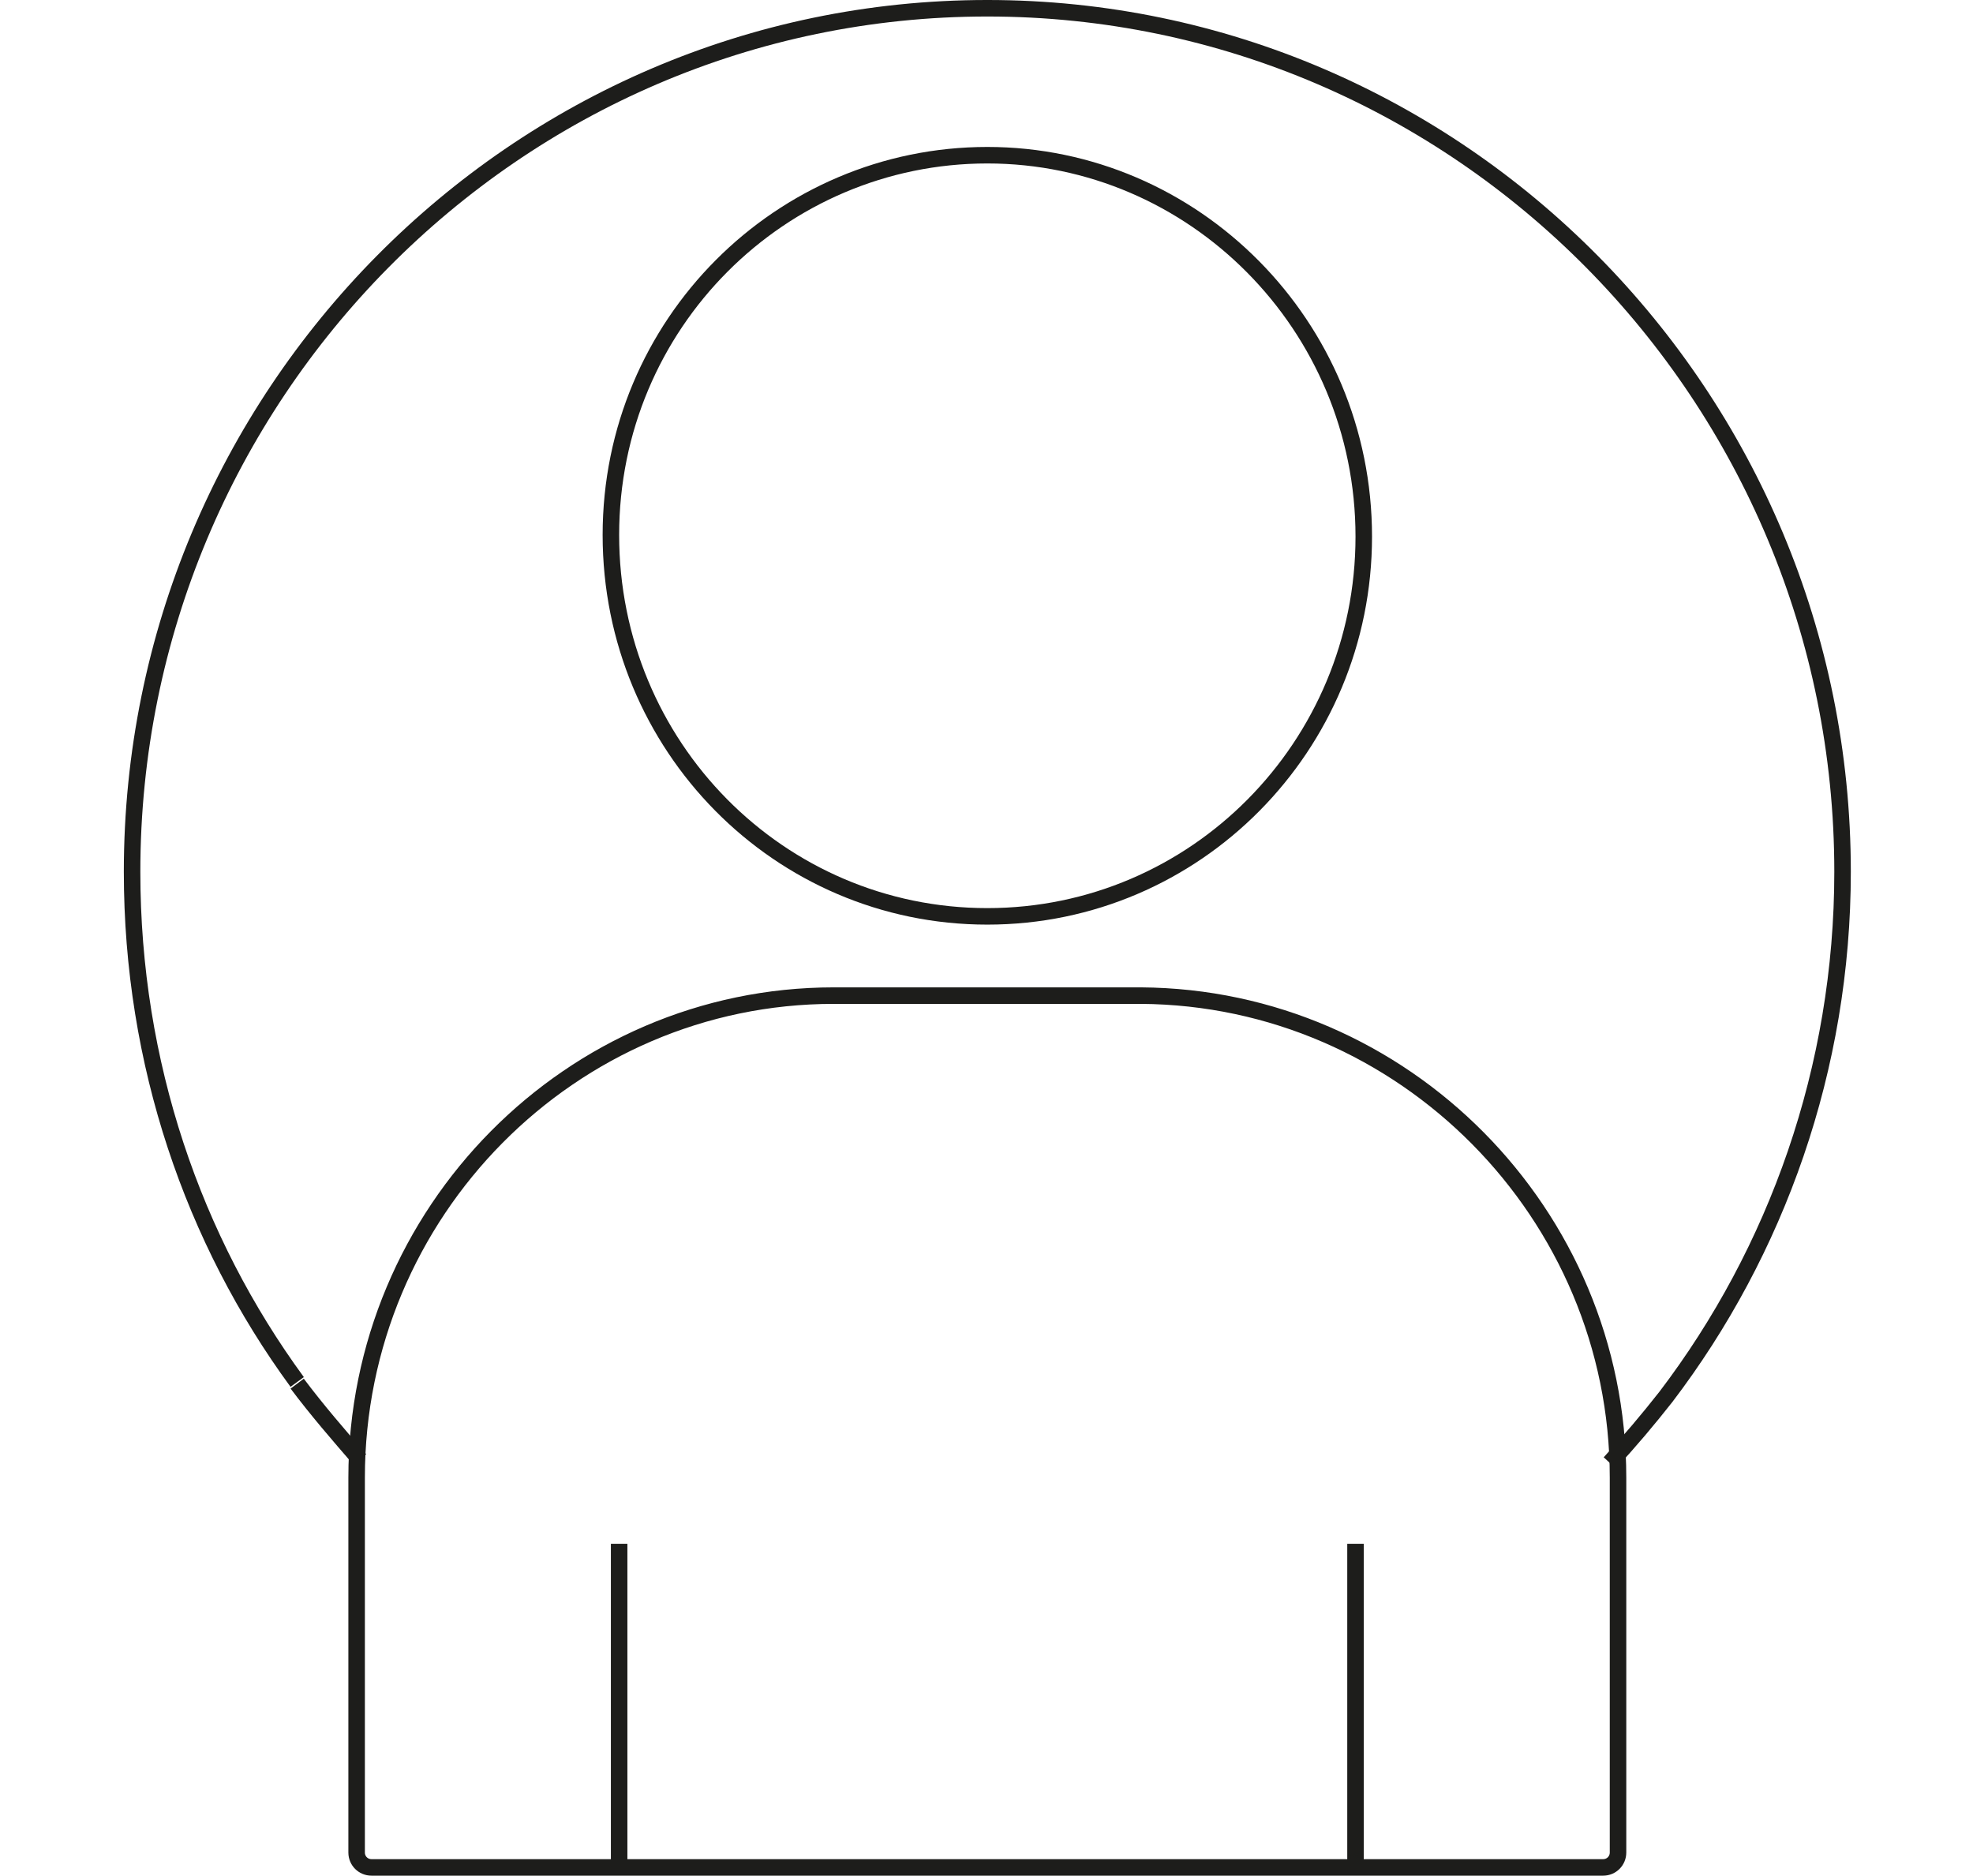 <svg xmlns="http://www.w3.org/2000/svg" xmlns:xlink="http://www.w3.org/1999/xlink" id="Livello_1" x="0px" y="0px" viewBox="0 0 119.5 113.6" style="enable-background:new 0 0 119.5 113.6;" xml:space="preserve"><style type="text/css">	.st0{display:none;}	.st1{display:inline;fill:none;stroke:#1D1D1B;stroke-miterlimit:10;}	.st2{fill:none;stroke:#1D1D1B;stroke-miterlimit:10;}	.st3{display:inline;fill:none;stroke:#000000;stroke-miterlimit:10;}	.st4{display:inline;}	.st5{clip-path:url(#SVGID_2_);}	.st6{fill:none;stroke:#000000;stroke-miterlimit:10;}	.st7{clip-path:url(#SVGID_4_);}	.st8{clip-path:url(#SVGID_6_);}</style><g id="formazione" class="st0">	<path class="st1" d="M77.7,86.7h40.1c0.7,0,1.2-0.5,1.2-1.2V10.4c0-0.7-0.5-1.2-1.2-1.2H1.7c-0.7,0-1.2,0.5-1.2,1.2v75.1  c0,0.7,0.5,1.2,1.2,1.2H77.7L77.7,86.7z"></path>	<path class="st1" d="M60.6,54.8c6.3,0,11.3-5.1,11.3-11.4S66.9,32,60.6,32s-11.3,5.1-11.3,11.4S54.4,54.8,60.6,54.8z"></path>	<path class="st1" d="M35.4,27.1c3.1,0,5.7-2.6,5.7-5.7c0-3.2-2.5-5.7-5.7-5.7c-3.1,0-5.7,2.6-5.7,5.7  C29.7,24.6,32.2,27.1,35.4,27.1z"></path>	<path class="st1" d="M33.8,66.9c3.1,0,5.7-2.6,5.7-5.7s-2.5-5.7-5.7-5.7c-3.1,0-5.7,2.6-5.7,5.7S30.7,66.9,33.8,66.9z"></path>	<path class="st1" d="M75.2,80.5c3.1,0,5.7-2.6,5.7-5.7c0-3.2-2.5-5.7-5.7-5.7c-3.1,0-5.7,2.6-5.7,5.7C69.6,78,72.1,80.5,75.2,80.5z  "></path>	<path class="st1" d="M86.1,30.4c3.1,0,5.7-2.6,5.7-5.7S89.2,19,86.1,19c-3.1,0-5.7,2.6-5.7,5.7S82.9,30.4,86.1,30.4z"></path>	<path class="st1" d="M39.5,25.3l12.1,11.2"></path>	<path class="st1" d="M38.6,58.2l12.8-8"></path>	<path class="st1" d="M73.2,69.5l-7.5-15.9"></path>	<path class="st1" d="M80.9,27.1l-12.4,8.1"></path>	<path class="st1" d="M42.6,86.7l-12.5,26.4"></path>	<path class="st1" d="M76.9,86.7l12.5,26.4"></path></g><g id="apporto-umano">	<path class="st2" d="M21.6,89.5c0-16.1,13-29.2,28.9-29.2h18.6C85,60.4,98,73.5,98,89.5v22.7c0,0.5-0.4,0.9-0.9,0.9H22.5  c-0.5,0-0.9-0.4-0.9-0.9V89.5z"></path>	<path class="st2" d="M59.8,55.5c-12.6,0-22.8-10.3-22.8-23.1s10.3-23,22.8-23s22.8,10.3,22.8,23.1C82.6,45.2,72.4,55.5,59.8,55.5  L59.8,55.5z"></path>	<path class="st2" d="M21.8,88.4c-1.3-1.5-2.6-3-3.8-4.6 M97.5,88.6c1.2-1.3,2.3-2.6,3.4-4c6.7-8.8,10.7-19.9,10.7-31.8  c0-28.8-23.2-52.3-51.8-52.3S8,24,8,52.8C8,64.4,11.7,75.1,18,83.7"></path>	<path class="st2" d="M82.1,113.1V93.5"></path>	<path class="st2" d="M37.5,113.1V93.5"></path></g><g id="diversit&#xE0;-inclusione" class="st0">	<path class="st3" d="M65.6,113.1h44.2V69H65.6V113.1z"></path>	<path class="st3" d="M85.9,60.9c13.2,0,23.9-10.7,23.9-23.8S99.1,13.2,85.9,13.2S62.1,23.9,62.1,37S72.8,60.9,85.9,60.9z"></path>	<path class="st3" d="M9.8,58.3h51.3L35.4,13.2L9.8,58.3z"></path>	<path class="st3" d="M22.2,70.1L9.8,91.6l12.4,21.5h24.9l12.4-21.5L47.1,70.1H22.2z"></path></g><g id="sostenibili&#xE0;" class="st0">	<g class="st4">		<defs>			<rect id="SVGID_1_" x="8.8" y="8.1" width="102" height="105"></rect>		</defs>		<clipPath id="SVGID_2_">			<use xlink:href="#SVGID_1_" style="overflow:visible;"></use>		</clipPath>		<g class="st5">			<path class="st6" d="M59.8,68.3c10.7,0,19.5-8.6,19.5-19.3s-8.7-19.3-19.5-19.3S40.3,38.3,40.3,49S49,68.3,59.8,68.3z"></path>			<path class="st6" d="M59.8,92V68.3v-7.8V49"></path>			<path class="st6" d="M51.5,51.5l8.3,9"></path>			<path class="st6" d="M68,51.5l-8.3,9"></path>			<path class="st6" d="M22.6,94.7C14.4,85.8,9.4,73.9,9.4,60.9c0-27.6,22.6-50.1,50.4-50.1c9,0,17.4,2.3,24.7,6.4"></path>			<path class="st6" d="M95,25c9.4,9.1,15.2,21.8,15.2,35.8c0,27.6-22.6,50-50.4,50c-9.5,0-18.4-2.6-25.9-7.1"></path>			<path class="st6" d="M76,21.2l8.5-4l-2.8-8.9"></path>			<path class="st6" d="M42.8,100.9l-9,2.8l1.6,9.2"></path>		</g>	</g></g><g id="innovazione-digitale" class="st0">	<g class="st4">		<defs>			<rect id="SVGID_3_" x="8.3" y="7.1" width="103" height="106"></rect>		</defs>		<clipPath id="SVGID_4_">			<use xlink:href="#SVGID_3_" style="overflow:visible;"></use>		</clipPath>		<g class="st7">			<path class="st2" d="M56.5,112.5H66c0.1,0,0.2,0,0.3,0h5.9c6.2,0,11.8-3,15.8-8.4c3.5-5,5.4-10.9,5.4-17V73.8    c0-3.7-3-6.6-6.7-6.6c-1.5,0-2.9,0.5-4.1,1.4c-1.1-3.5-4.8-5.5-8.3-4.4c-1,0.3-1.8,0.8-2.6,1.5c-1.2-2.1-3.4-3.3-5.8-3.3    c-1.3,0-2.5,0.4-3.6,1V50.4c0-3.7-3-6.6-6.7-6.6c-3.7,0-6.6,3-6.6,6.6l0,38c-3.4-1.8-6.9-3.3-10.6-4.5l-0.1,0    c-3.9-1.2-8,1.1-9.2,5c-1.2,3.9,1.1,8,5,9.2c0,0,0.1,0,0.1,0c1.1,0.4,2.1,0.9,3,1.7c0,0,2.8,2.3,3.3,3c0.5,0.5,0.9,1.1,1.4,1.7    c1.4,2,3.1,3.7,5.1,5.1C49.9,111.3,53.2,112.4,56.5,112.5L56.5,112.5z"></path>			<path class="st2" d="M62.5,63.3v14"></path>			<path class="st2" d="M71.9,65.6v11.5"></path>			<path class="st2" d="M82.8,68.5v9.3"></path>			<path class="st2" d="M89.8,23.4c4.3,0,7.7-3.5,7.7-7.7c0-4.3-3.5-7.7-7.7-7.7S82,11.5,82,15.7C82,20,85.5,23.4,89.8,23.4z"></path>			<path class="st2" d="M89.8,23.4v10H70.9"></path>			<path class="st2" d="M93.7,75.3c2.3-1.4,3.8-3.8,3.8-6.6c0-4.3-3.5-7.7-7.7-7.7c-3.7,0-6.8,2.6-7.5,6"></path>			<path class="st2" d="M89.8,60.9v-10H70.9"></path>			<path class="st2" d="M102.9,49.7c4.3,0,7.7-3.5,7.7-7.7c0-4.3-3.5-7.7-7.7-7.7c-4.3,0-7.7,3.5-7.7,7.7    C95.1,46.2,98.6,49.7,102.9,49.7z"></path>			<path class="st2" d="M95.1,41.9H70.5"></path>			<path class="st2" d="M29.8,76.1c4.3,0,7.7-3.5,7.7-7.7c0-4.3-3.5-7.7-7.7-7.7c-4.3,0-7.7,3.5-7.7,7.7    C22,72.7,25.5,76.1,29.8,76.1z"></path>			<path class="st2" d="M29.8,60.7v-10h18.9"></path>			<path class="st2" d="M29.8,23.2c4.3,0,7.7-3.5,7.7-7.7c0-4.3-3.5-7.7-7.7-7.7c-4.3,0-7.7,3.5-7.7,7.7    C22,19.8,25.5,23.2,29.8,23.2z"></path>			<path class="st2" d="M29.8,23.2v10h18.9"></path>			<path class="st2" d="M16.7,49.9c4.3,0,7.7-3.5,7.7-7.7c0-4.3-3.5-7.7-7.7-7.7c-4.3,0-7.7,3.5-7.7,7.7    C8.9,46.4,12.4,49.9,16.7,49.9z"></path>			<path class="st2" d="M24.4,42.2H49"></path>			<path class="st2" d="M49,50.4V27.8h21.8v28.8h-8.4"></path>		</g>	</g></g><g id="lavoro-squadra" class="st0">	<g class="st4">		<defs>			<rect id="SVGID_5_" x="4.3" y="2.1" width="111" height="111"></rect>		</defs>		<clipPath id="SVGID_6_">			<use xlink:href="#SVGID_5_" style="overflow:visible;"></use>		</clipPath>		<g class="st8">			<path class="st2" d="M18.1,70.9c-7.3,0-13.2-5.9-13.2-13.2c0-7.3,5.9-13.2,13.2-13.2c7.3,0,13.2,5.9,13.2,13.2    C31.4,64.9,25.4,70.9,18.1,70.9z"></path>			<path class="st2" d="M101.4,70.9c-7.3,0-13.2-5.9-13.2-13.2c0-7.3,5.9-13.2,13.2-13.2c7.3,0,13.2,5.9,13.2,13.2    C114.6,64.9,108.7,70.9,101.4,70.9z"></path>			<path class="st2" d="M59.3,64.3c-3.7,0-6.7-3-6.7-6.7c0-3.7,3-6.7,6.7-6.7s6.7,3,6.7,6.7C66,61.3,63,64.3,59.3,64.3z"></path>			<path class="st2" d="M46.5,16c0-7.3,5.9-13.2,13.2-13.2C67.1,2.7,73,8.7,73,16c0,7.3-5.9,13.2-13.2,13.2    C52.5,29.2,46.5,23.3,46.5,16z"></path>			<path class="st2" d="M46.5,99.2c0-7.3,5.9-13.2,13.2-13.2C67.1,86,73,91.9,73,99.2c0,7.3-5.9,13.2-13.2,13.2    C52.5,112.5,46.5,106.5,46.5,99.2z"></path>			<path class="st2" d="M72.8,18.1C85.3,22.2,95.1,32,99.2,44.4"></path>			<path class="st2" d="M20.2,44.5c4.1-12.4,13.9-22.3,26.3-26.4"></path>			<path class="st2" d="M46.7,97.1C34.3,93,24.5,83.3,20.3,70.9"></path>			<path class="st2" d="M99.3,70.7c-4.1,12.6-14.1,22.5-26.7,26.5"></path>		</g>	</g></g></svg>